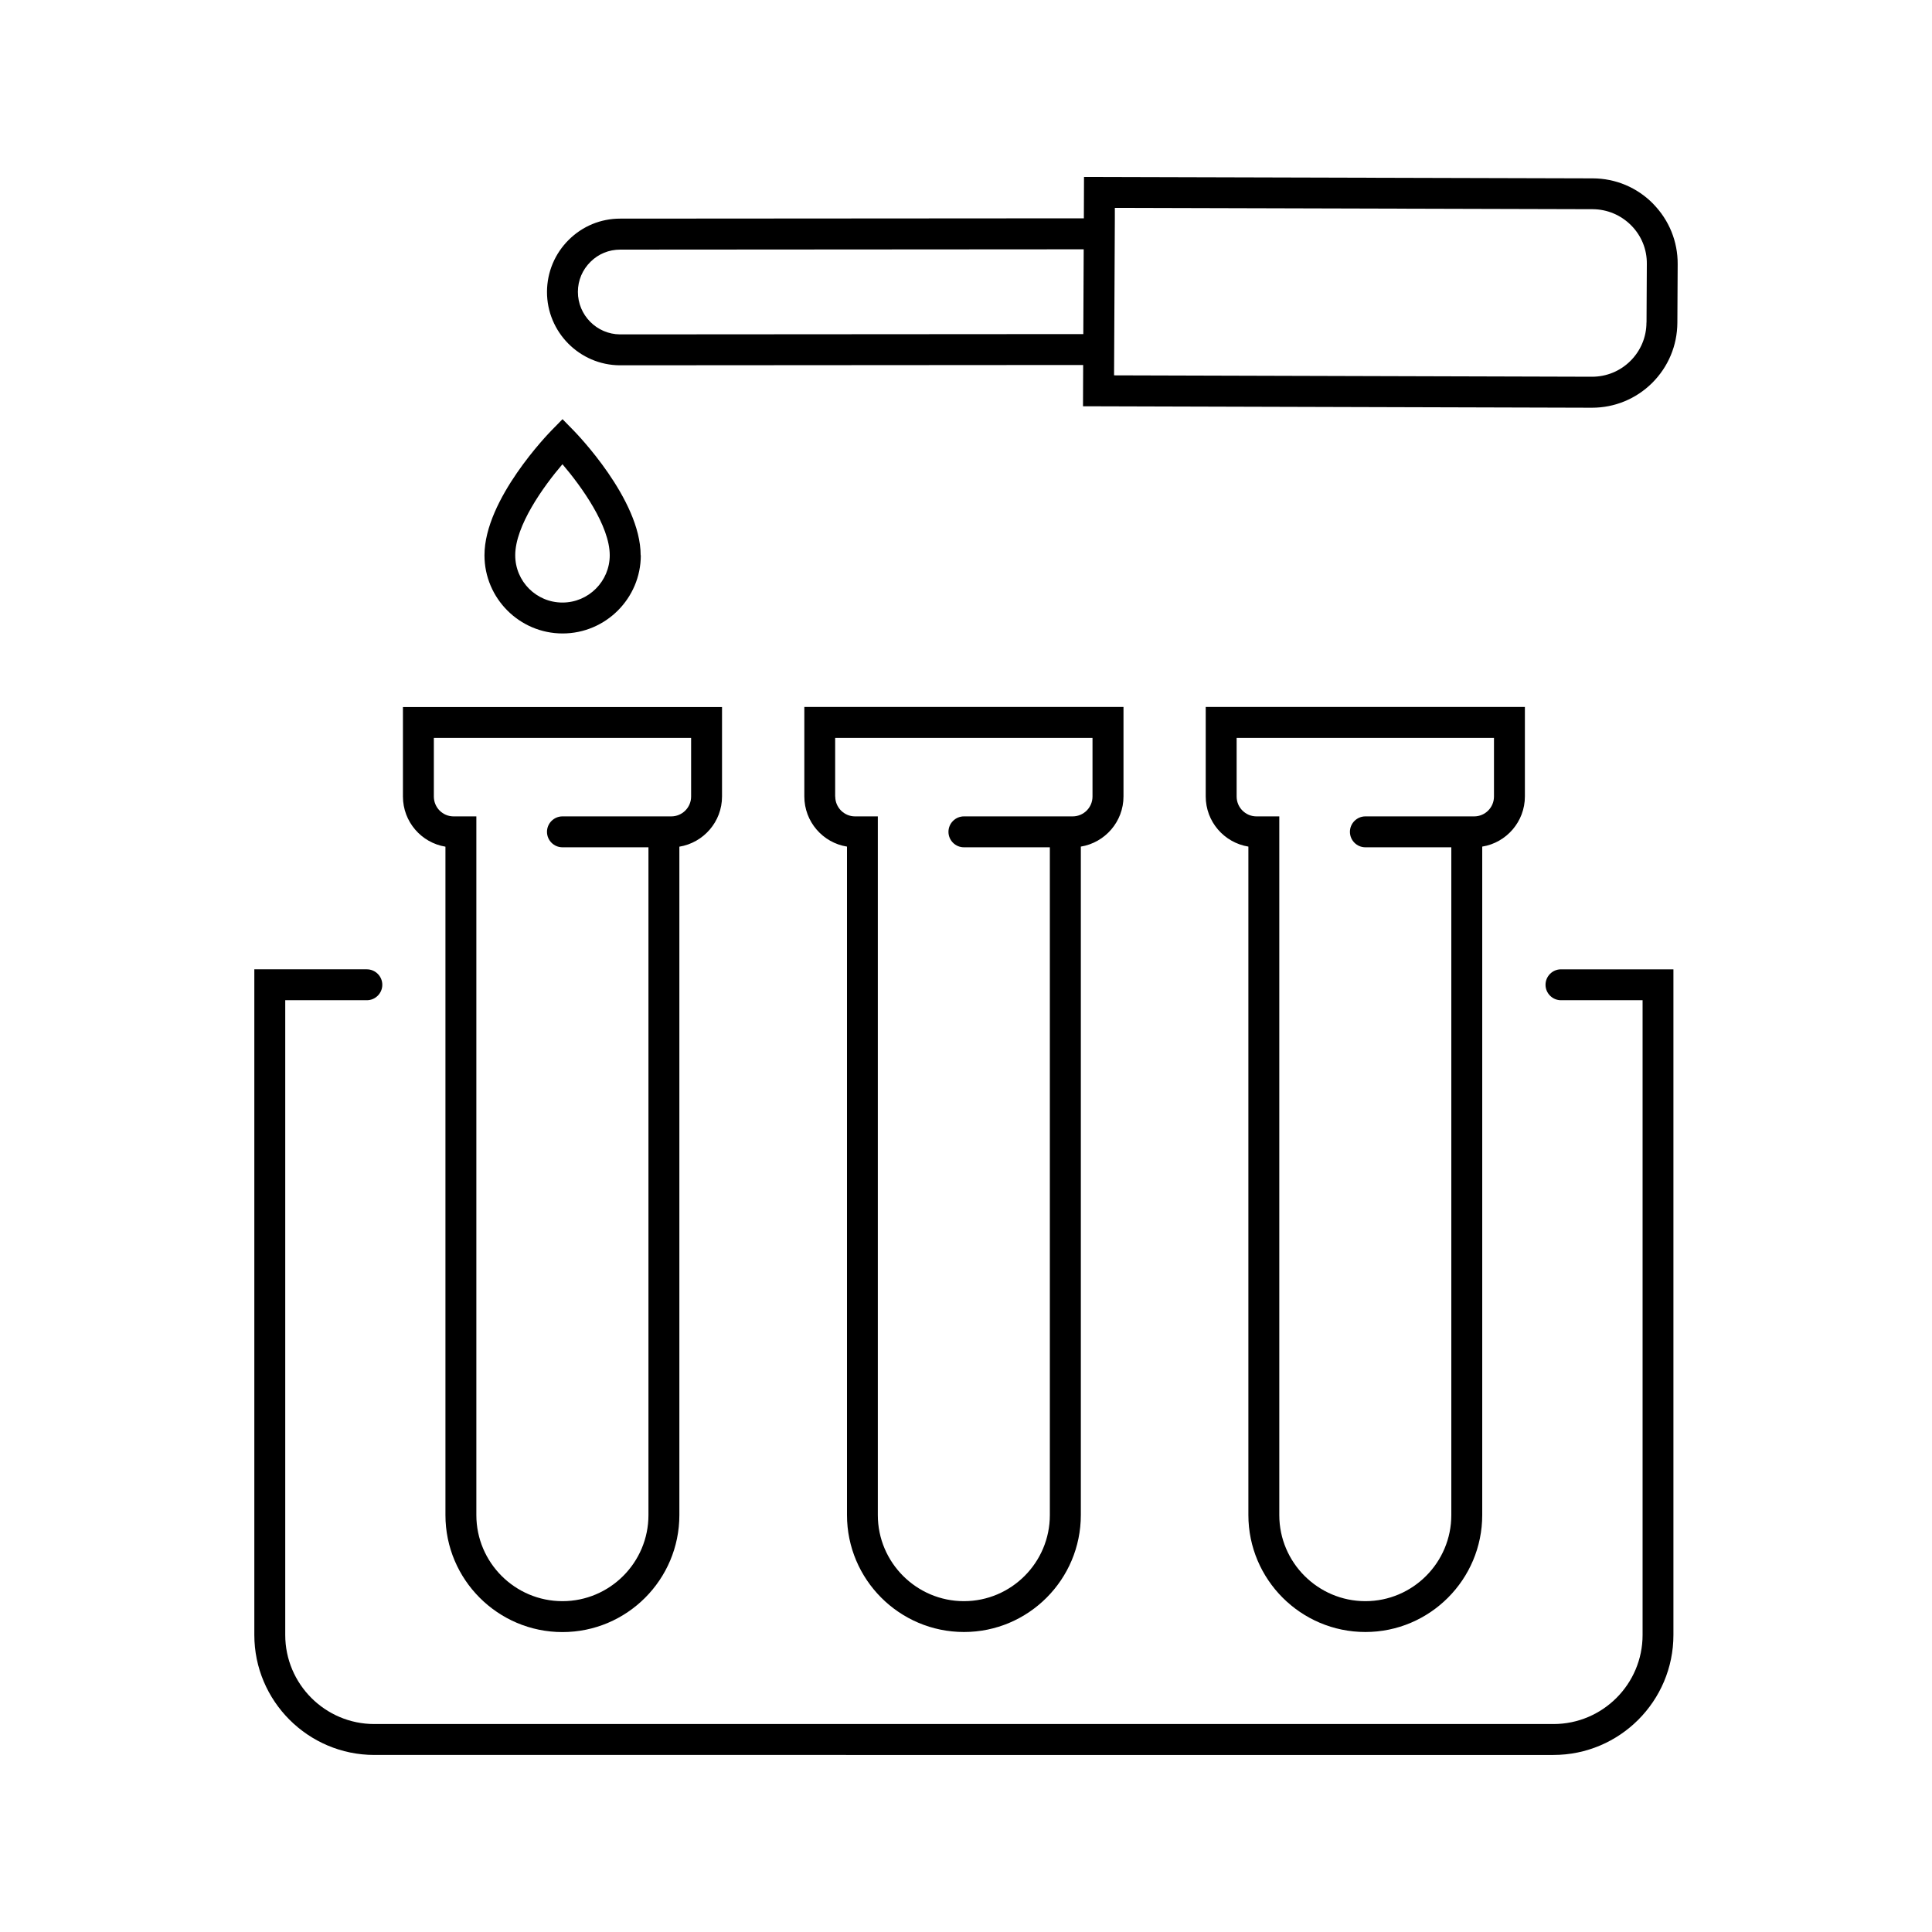 <?xml version="1.0" encoding="UTF-8"?>
<svg id="Layer_1" data-name="Layer 1" xmlns="http://www.w3.org/2000/svg" viewBox="0 0 250 250">
  <path d="M82.9,71.85c0-7.25-8.34-15.8-8.69-16.16l-1.42-1.45-1.42,1.45c-.35.36-8.68,8.9-8.68,16.16,0,5.58,4.54,10.12,10.11,10.12s10.12-4.54,10.12-10.12ZM66.67,71.85c0-3.81,3.64-8.89,6.11-11.78,2.47,2.89,6.12,7.97,6.12,11.78,0,3.37-2.74,6.12-6.12,6.12s-6.11-2.74-6.11-6.12ZM57.64,109.56v86.49c0,8.35,6.79,15.14,15.14,15.14s15.13-6.79,15.13-15.14v-86.49c3.12-.51,5.52-3.22,5.52-6.49v-11.58h-41.29v11.58c0,3.27,2.39,5.98,5.5,6.49ZM56.14,95.49h33.29v7.58c0,1.42-1.15,2.57-2.57,2.57h-14.08c-1.1,0-2,.9-2,2s.9,2,2,2h11.13v86.41c0,6.14-4.99,11.14-11.13,11.14s-11.14-5-11.14-11.14v-90.41h-2.95c-1.41,0-2.55-1.15-2.55-2.57v-7.58ZM213.92,26.37c-2.08-2.11-4.85-3.28-7.82-3.29l-65.83-.18-.02,5.35-59.94.04h-.07c-2.5,0-4.85.97-6.63,2.73-1.81,1.79-2.81,4.17-2.83,6.72-.02,5.23,4.21,9.5,9.43,9.53l59.95-.04-.02,5.34,65.81.19h.05c2.93,0,5.7-1.14,7.78-3.2,2.09-2.08,3.25-4.84,3.27-7.79l.04-7.58c.02-2.94-1.11-5.71-3.17-7.81ZM140.18,43.23l-59.95.04c-3.01-.02-5.46-2.49-5.45-5.51,0-1.48.59-2.86,1.64-3.89,1.03-1.02,2.38-1.57,3.84-1.57h.04l59.93-.04-.05,10.98ZM213.05,41.74c0,1.88-.75,3.65-2.08,4.97-1.33,1.32-3.09,2.04-4.97,2.04h-.03l-61.81-.18.1-20.33h0v-1.34s61.83.17,61.83.17c1.89.01,3.66.76,4.99,2.1,1.32,1.33,2.04,3.1,2.02,4.97l-.04,7.58ZM176.68,211.18c8.34,0,15.12-6.79,15.12-15.14v-86.49c3.12-.5,5.52-3.22,5.52-6.49v-11.58h-41.3v11.58c0,3.27,2.39,5.98,5.52,6.49v86.49c0,8.35,6.79,15.14,15.14,15.14ZM160.02,103.07v-7.58h33.3v7.58c0,1.42-1.15,2.57-2.56,2.57h-14.08c-1.1,0-2,.9-2,2s.9,2,2,2h11.12v86.41c0,6.14-4.99,11.14-11.12,11.14s-11.14-5-11.14-11.14v-90.41h-2.95c-1.42,0-2.57-1.15-2.57-2.57ZM124.74,211.18c8.34,0,15.12-6.79,15.12-15.14v-86.49c3.12-.51,5.52-3.22,5.52-6.49v-11.58h-41.3v11.58c0,3.27,2.39,5.99,5.52,6.49v86.49c0,8.35,6.79,15.14,15.14,15.14ZM108.07,103.07v-7.58h33.3v7.58c0,1.42-1.15,2.57-2.57,2.57h-14.07c-1.1,0-2,.9-2,2s.9,2,2,2h11.12v86.41c0,6.14-4.99,11.14-11.12,11.14s-11.14-5-11.14-11.14v-90.41h-2.95c-1.41,0-2.56-1.15-2.56-2.57ZM201.98,125.43h14.56v86.13c0,8.57-6.96,15.53-15.53,15.53H48.44c-8.56,0-15.53-6.97-15.53-15.53v-86.13h14.56c1.1,0,2,.9,2,2s-.9,2-2,2h-10.56v82.13c0,6.36,5.17,11.53,11.53,11.53h152.58c6.36,0,11.53-5.17,11.53-11.53v-82.13h-10.56c-1.1,0-2-.9-2-2s.9-2,2-2Z"/>
</svg>